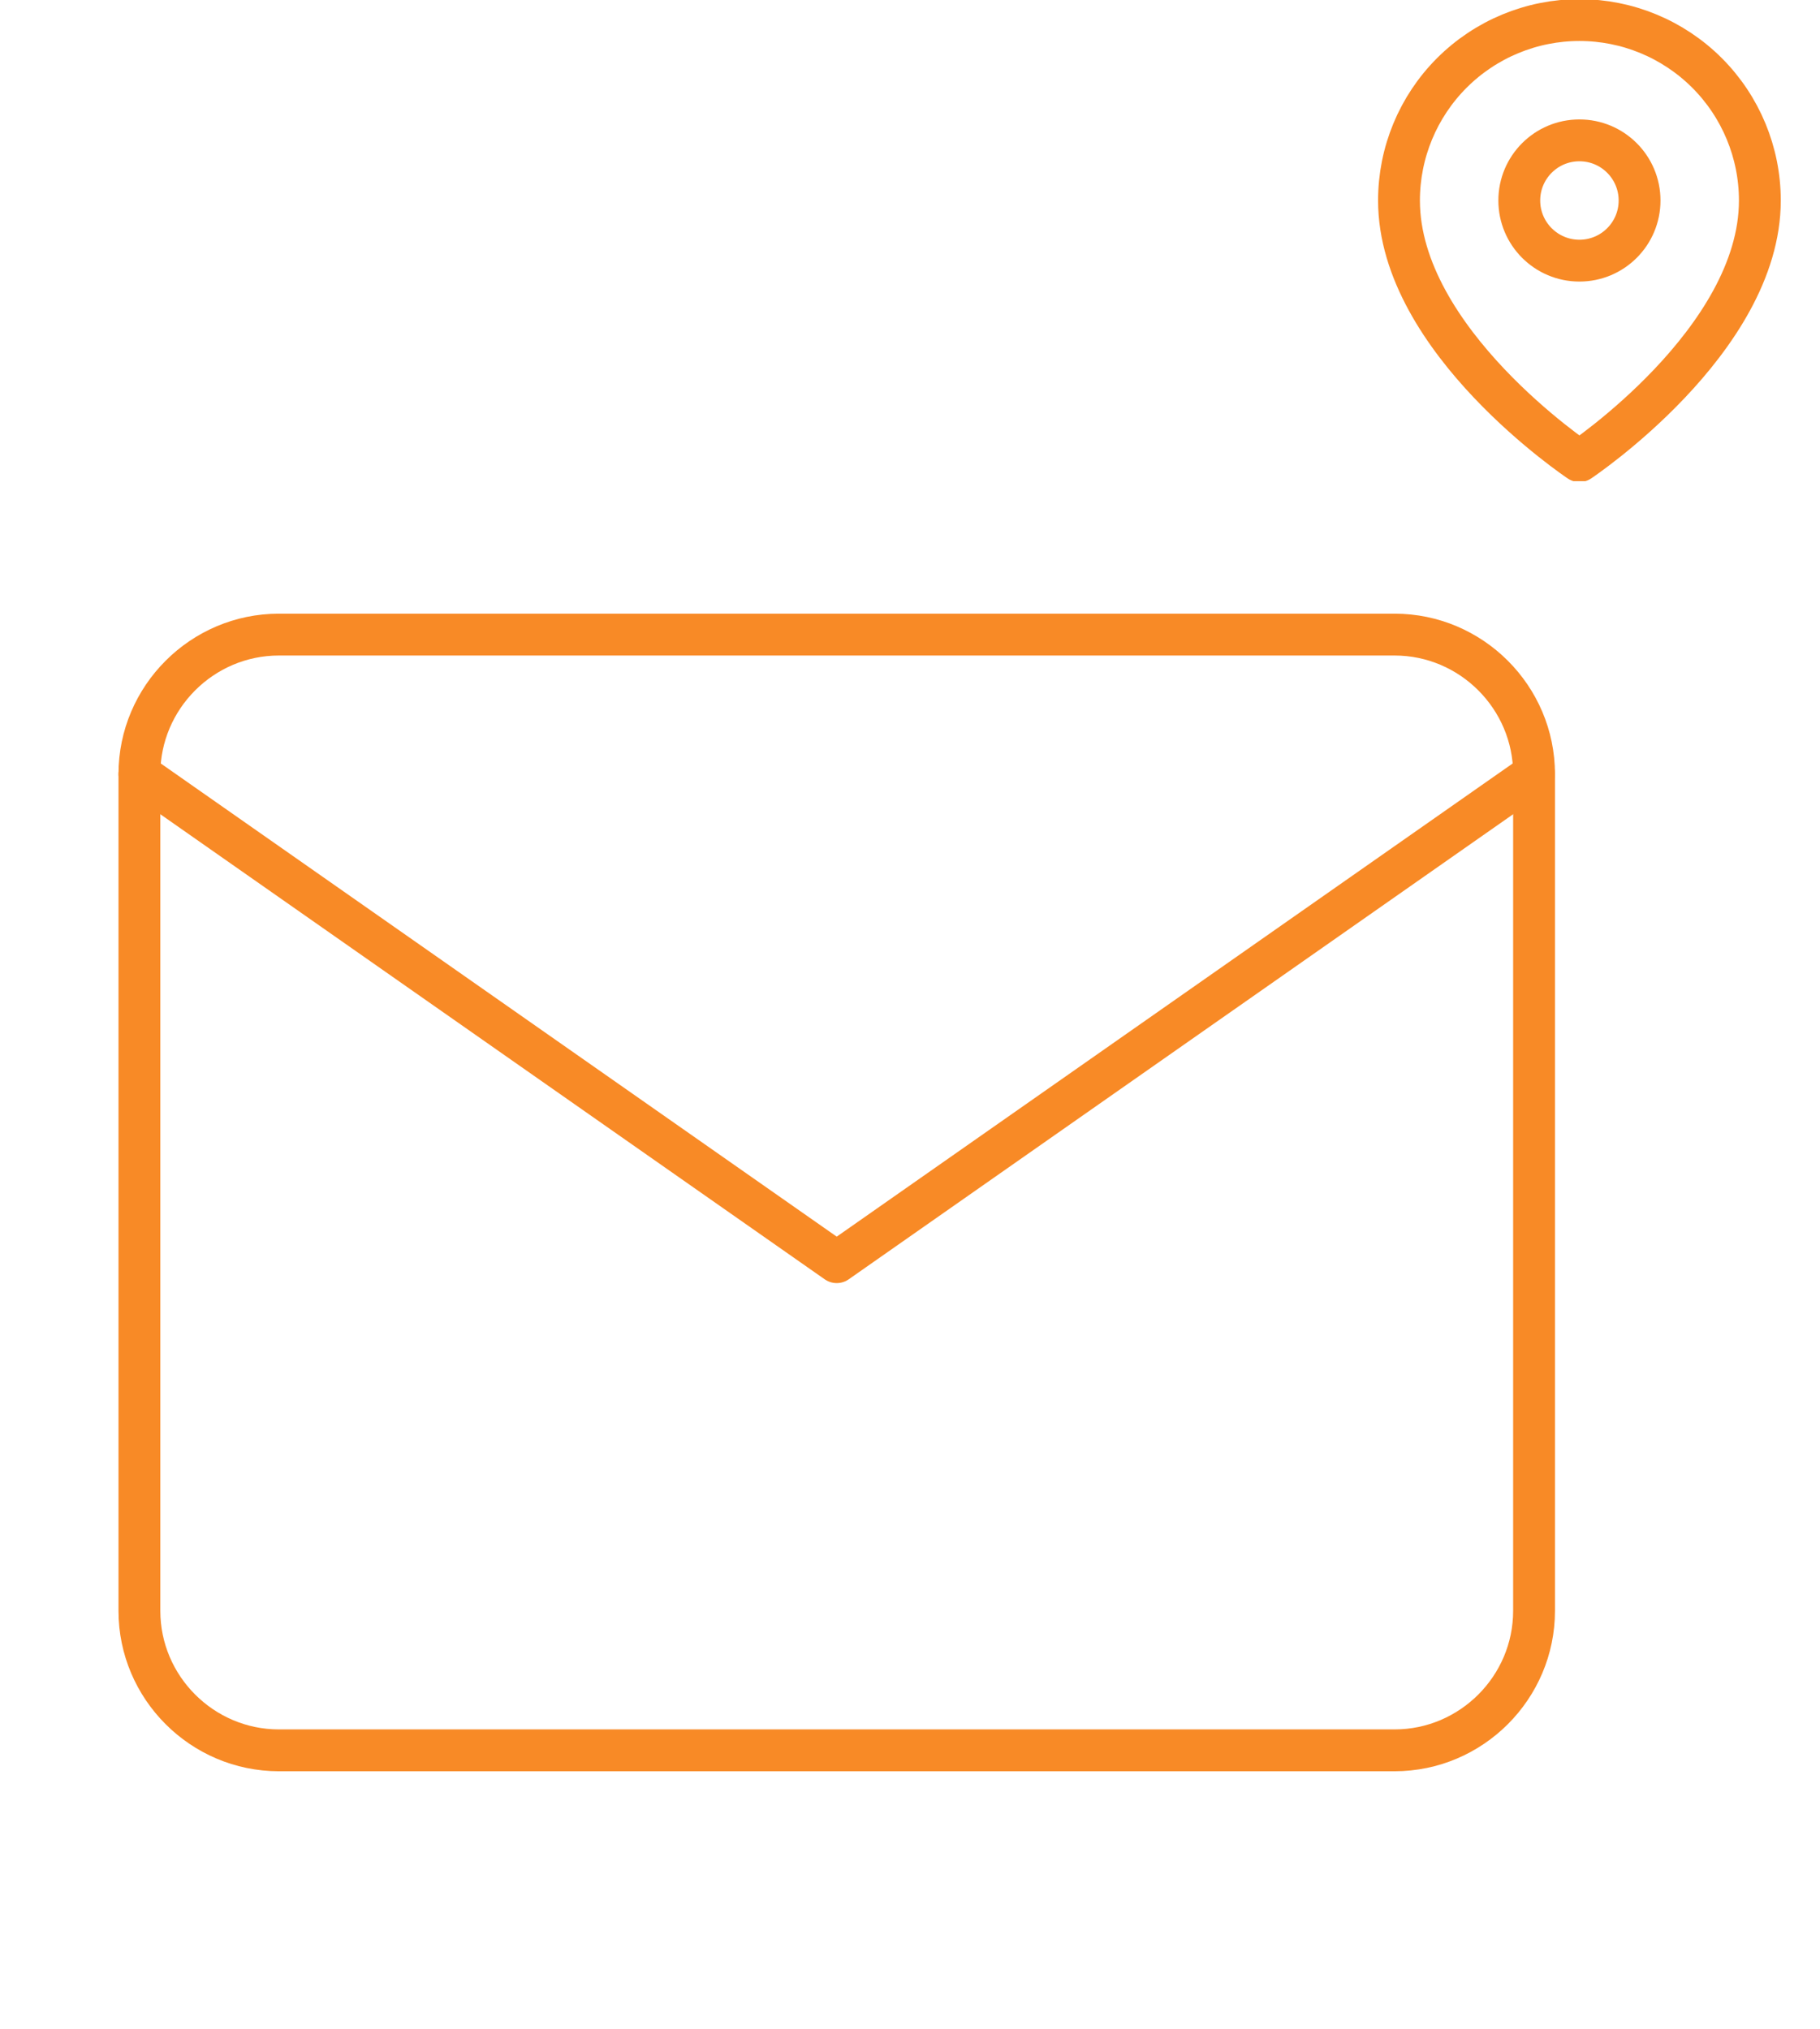 <?xml version="1.0" encoding="UTF-8"?>
<svg xmlns="http://www.w3.org/2000/svg" width="87" height="97" viewBox="0 0 87 97" fill="none">
  <path d="M13.331 30.334H66.664C70.331 30.334 73.331 33.334 73.331 37.001V77.001C73.331 80.667 70.331 83.667 66.664 83.667H13.331C9.664 83.667 6.664 80.667 6.664 77.001V37.001C6.664 33.334 9.664 30.334 13.331 30.334Z" stroke="#F88A26" stroke-width="2" stroke-linecap="round" stroke-linejoin="round"></path>
  <path d="M73.331 37L39.997 60.333L6.664 37" stroke="#F88A26" stroke-width="2" stroke-linecap="round" stroke-linejoin="round"></path>
  <g clip-path="url(#clip0_209_433)">
    <path d="M84.125 9.584C84.125 16.292 75.5 22.042 75.5 22.042C75.5 22.042 66.875 16.292 66.875 9.584C66.875 7.296 67.784 5.103 69.401 3.485C71.019 1.868 73.213 0.959 75.5 0.959C77.787 0.959 79.981 1.868 81.599 3.485C83.216 5.103 84.125 7.296 84.125 9.584Z" stroke="#F88A26" stroke-width="2" stroke-linecap="round" stroke-linejoin="round"></path>
    <path d="M75.5 12.459C77.088 12.459 78.375 11.172 78.375 9.584C78.375 7.996 77.088 6.709 75.5 6.709C73.912 6.709 72.625 7.996 72.625 9.584C72.625 11.172 73.912 12.459 75.5 12.459Z" stroke="#F88A26" stroke-width="2" stroke-linecap="round" stroke-linejoin="round"></path>
  </g>
  <defs>
    <clipPath id="clip0_209_433">
      <rect width="23" height="23" fill="white" transform="translate(64)"></rect>
    </clipPath>
  </defs>
</svg>
